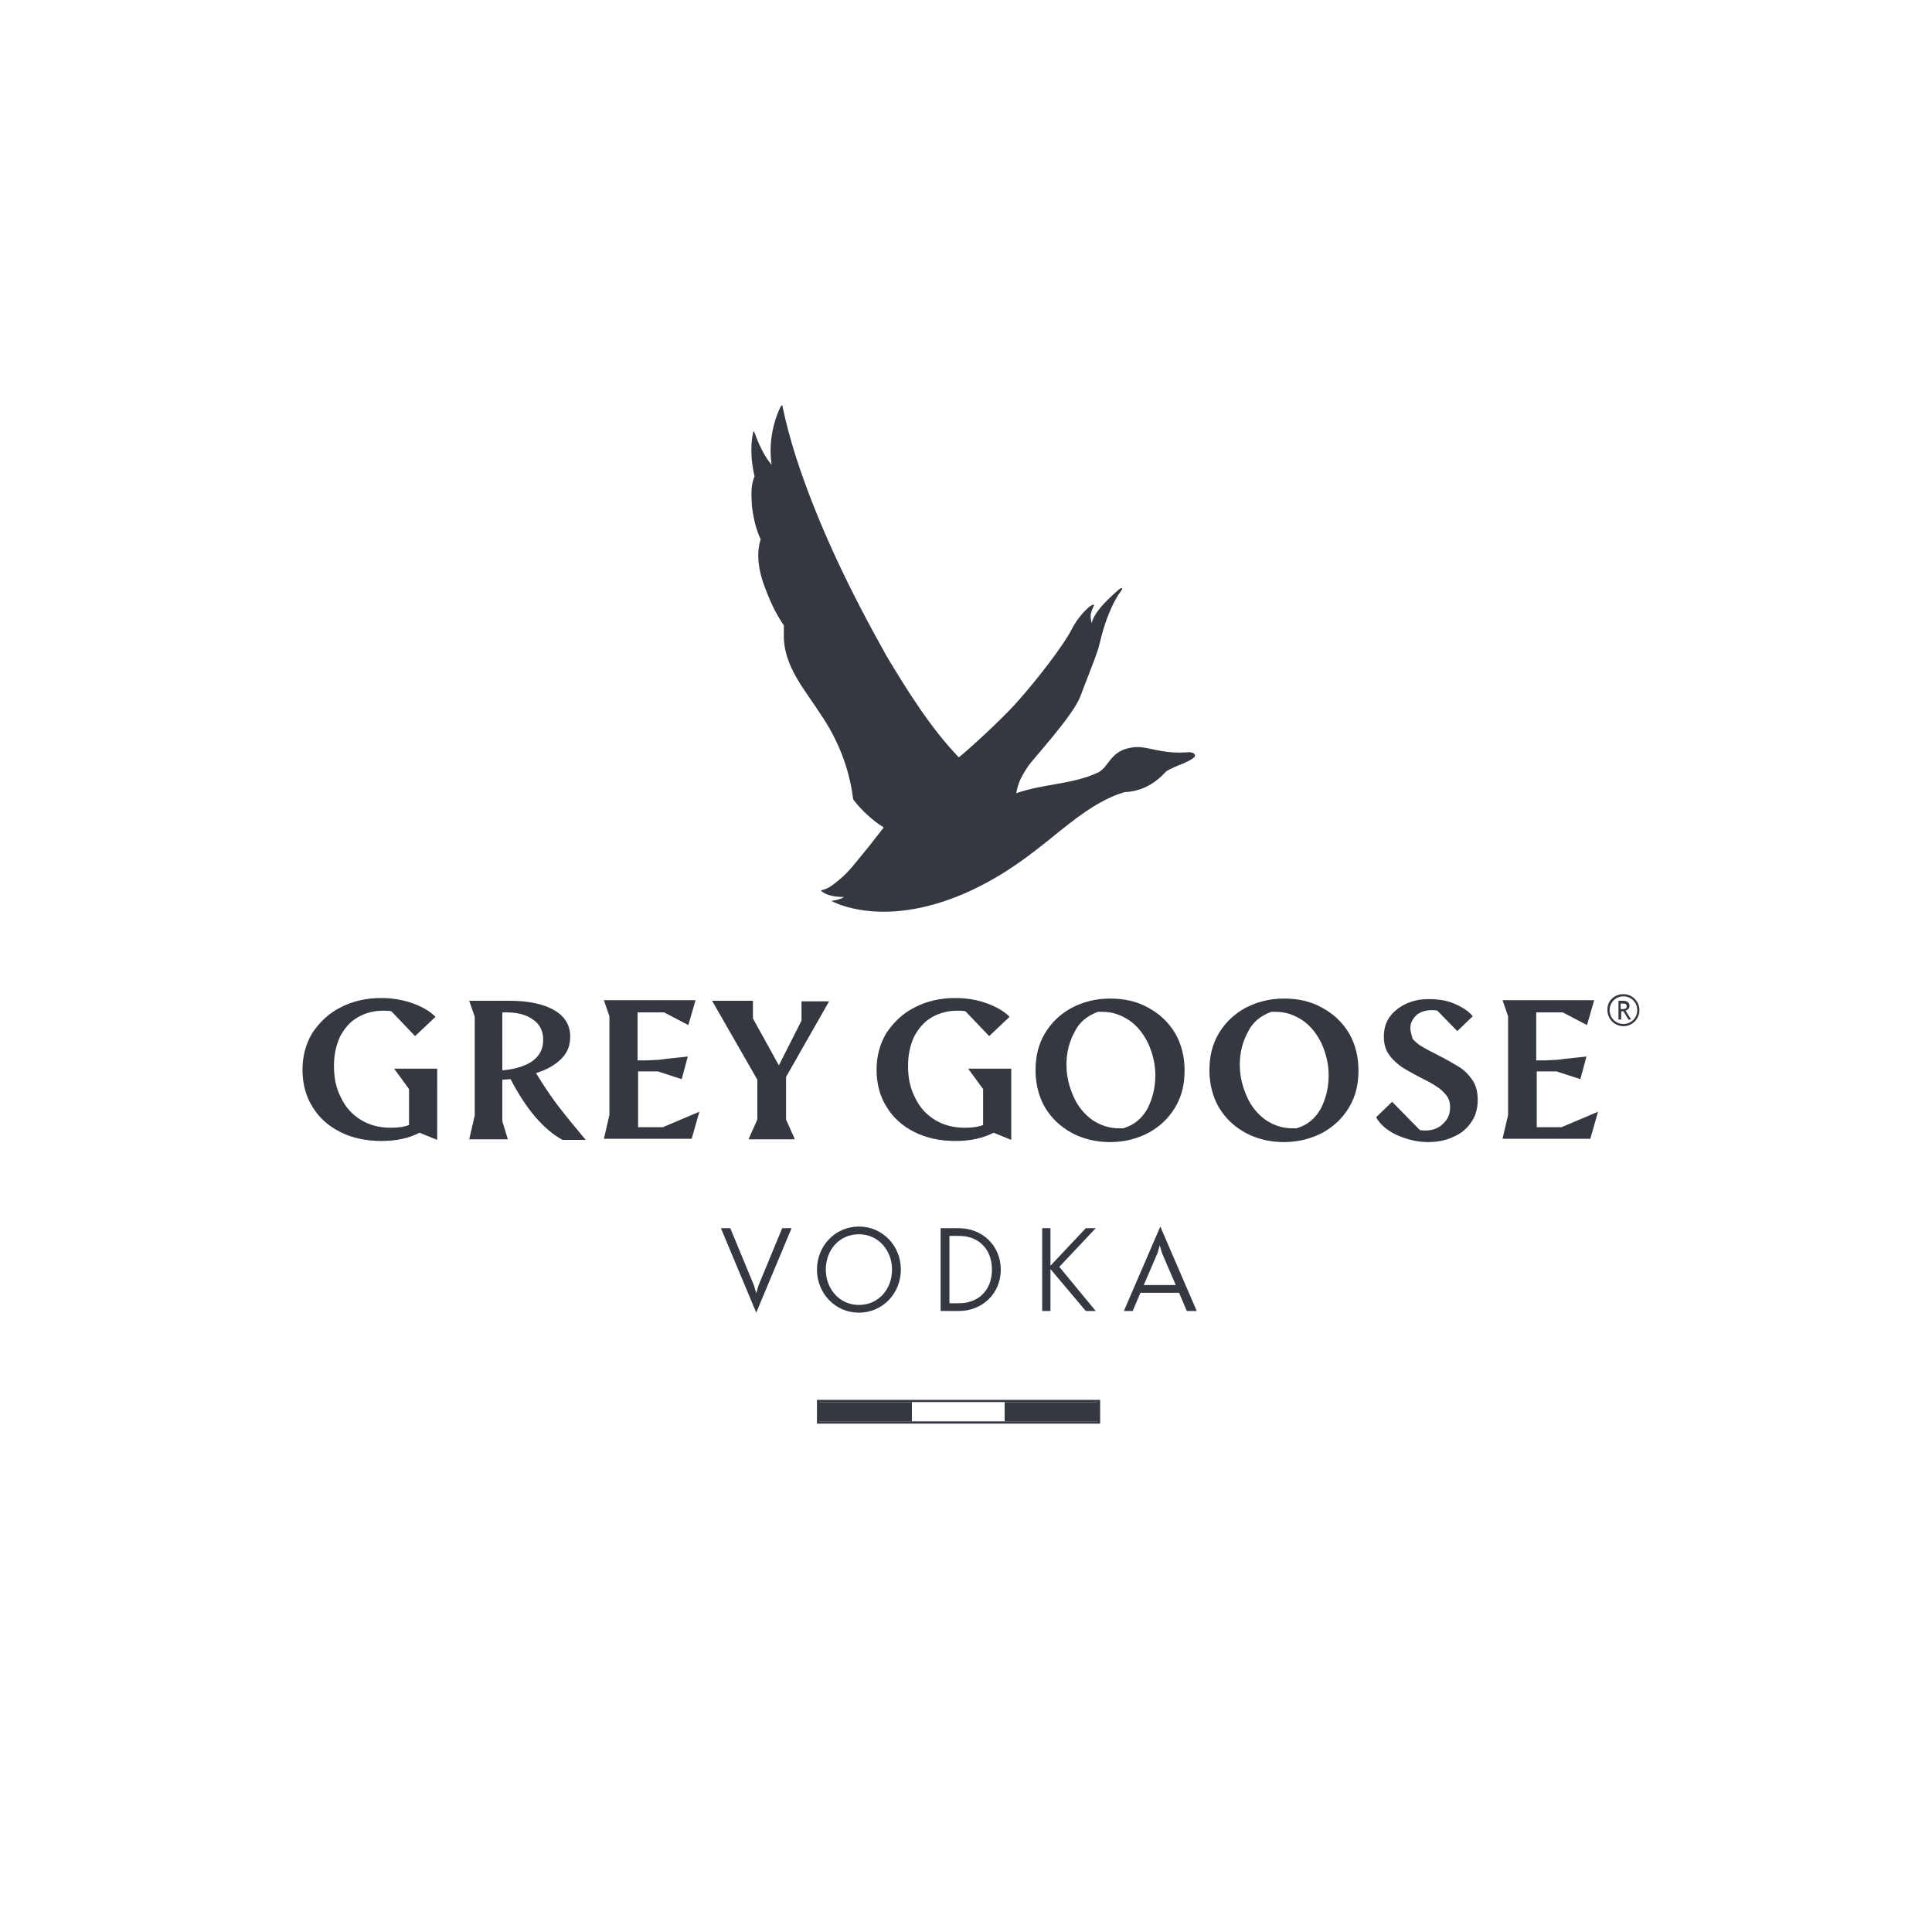 <?xml version="1.0" encoding="utf-8"?>
<!-- Generator: Adobe Illustrator 27.3.1, SVG Export Plug-In . SVG Version: 6.00 Build 0)  -->
<svg version="1.1" id="Layer_1" xmlns="http://www.w3.org/2000/svg" xmlns:xlink="http://www.w3.org/1999/xlink" x="0px" y="0px"
	 viewBox="0 0 350 350" style="enable-background:new 0 0 350 350;" xml:space="preserve">
<style type="text/css">
	.st0{fill:#343841;}
</style>
<g>
	<g>
		<polygon class="st0" points="137,237.8 130.6,222.5 132.3,222.5 136.6,232.9 137,234.3 137.4,232.9 141.7,222.5 143.4,222.5 		"/>
		<path class="st0" d="M155.6,236.4c3.6,0,6-2.9,6-6.4c0-3.4-2.4-6.4-6-6.4c-3.6,0-6,2.9-6,6.4C149.6,233.4,152,236.4,155.6,236.4
			 M155.6,222.2c4.3,0,7.6,3.5,7.6,7.8c0,4.3-3.3,7.8-7.6,7.8c-4.3,0-7.6-3.5-7.6-7.8C148,225.7,151.3,222.2,155.6,222.2"/>
		<path class="st0" d="M179.7,230c0-3.8-2.5-6.1-5.9-6.1H172v12.2h1.7C177.2,236.1,179.7,233.8,179.7,230 M170.4,222.5h3.3
			c4.3,0,7.6,3.2,7.6,7.5c0,4.3-3.3,7.5-7.6,7.5h-3.3V222.5z"/>
		<polygon class="st0" points="188.8,237.5 188.8,222.5 190.3,222.5 190.3,229.3 196.7,222.5 198.5,222.5 191.9,229.5 198.5,237.5 
			196.7,237.5 190.3,229.9 190.3,237.5 		"/>
		<path class="st0" d="M207.2,232.8h5.8l-2.5-5.8l-0.4-1.4l-0.4,1.4L207.2,232.8z M213.6,234.2h-7l-1.4,3.3h-1.6l6.6-15.3l6.6,15.3
			H215L213.6,234.2z"/>
		<path class="st0" d="M216.5,136.9c-0.1-0.5-0.5-0.7-1.6-0.6c-1.6,0.1-3,0-4.2-0.2c-3.5-0.6-4.2-1.1-6.5-0.5
			c-2.3,0.6-3.1,2.2-4.1,3.4c-0.4,0.4-0.8,0.8-1.3,1c-4.5,2.1-9.9,2-14.7,3.7c0.3-1.5,0.6-2.6,2.1-4.8c0.9-1.4,8.1-9.1,9.5-12.7
			c0.8-2.2,2.6-6.6,3.1-8.2c0.4-1,0.7-3.2,1.8-6.1c1.1-2.9,2.1-4.3,2.1-4.3s0.7-0.9,0.6-1c-0.2-0.2-0.6,0.2-0.6,0.2
			s-1.6,1.3-3.2,3.1c-1.7,2-1.7,3-1.7,3s-0.3-0.8-0.2-1.6c0.3-1.3,0.7-1.7,0.6-1.7c-0.1-0.2-0.7,0.2-0.7,0.2s-2,1.5-3.4,4.3
			c-1.3,2.6-6.3,9.2-10.4,13.7c-2.9,3.1-8,7.8-10,9.4c-5.1-5.3-9.2-11.9-13-18.2c-6.4-11.4-12.4-23.5-16.6-36.5
			c-0.9-2.9-1.7-5.8-2.3-8.7c0,0,0-0.1,0-0.1c-0.1-0.6-0.4,0-0.4,0c-1.4,2.9-2.2,6.8-1.6,10.5c-1.2-1.3-2.3-3.6-3.1-5.8
			c-0.2-0.6-0.3,0.1-0.3,0.1c-0.5,2.5-0.3,5.3,0.3,7.8c-0.7,1.6-0.6,3.3-0.5,5.1c0.2,2.1,0.7,4.4,1.6,6.3c-0.8,2.6-0.4,5.2,0.4,7.7
			c1.2,3.4,2.3,5.7,3.8,7.9c0,0.5,0,0.9,0,1.4c-0.2,5.9,3.8,10.2,6.6,14.6c3.1,4.5,5.2,9.7,5.9,15.1c0,0,0,0.4,0.2,0.6
			c1.3,1.7,3.3,3.6,5.4,4.9c-0.7,0.9-2.5,3.2-2.9,3.7c-2.6,3.1-3.4,4.5-6.2,6.6c-0.9,0.7-1.7,1-2.3,1.1c0,0,0,0,0,0s0.8,1.2,4.2,1.2
			c0,0-0.6,0.5-2.3,0.7c0,0,9.6,5.6,25.8-2.1c12.4-6,17.3-13.8,26.1-17.2c0.4-0.1,1.1-0.4,1.3-0.4c4.5-0.2,7-3.3,7.4-3.7
			c0.2-0.2,1.4-0.8,2.2-1.1c0.1-0.1,0.3-0.1,0.5-0.2C216.1,137.6,216.5,137.1,216.5,136.9"/>
		<path class="st0" d="M282.9,204.2h-4.5v-10.1h3.6l4.3,1.4l1.1-4.1l-2.8,0.3c-1,0.1-1.8,0.2-2.5,0.3c-0.7,0-1.5,0.1-2.5,0.1h-1.3
			v-8.7h4.8l4.4,2.3l1.3-4.5h-16.6l1,2.9v17.9l-1,4.3h15.9l1.4-4.9L282.9,204.2z M255.5,186.3c0-1,0.4-1.7,1.1-2.4
			c0.7-0.6,1.7-0.9,2.8-0.9c0.3,0,0.6,0,1,0.1l3.6,3.7l2.8-2.7c-0.8-1-2-1.7-3.4-2.3c-1.4-0.6-2.9-0.8-4.6-0.8
			c-1.6,0-2.9,0.3-4.2,0.9c-1.2,0.6-2.2,1.4-2.9,2.4c-0.7,1-1,2.2-1,3.5c0,1.3,0.3,2.4,0.9,3.2c0.6,0.9,1.4,1.6,2.2,2.2
			c0.9,0.6,2,1.2,3.5,2c1.2,0.6,2.2,1.1,2.9,1.6c0.7,0.4,1.3,1,1.8,1.6c0.5,0.6,0.7,1.4,0.7,2.2c0,1.2-0.4,2.2-1.3,3
			c-0.8,0.8-1.9,1.2-3.2,1.2c-0.3,0-0.6,0-1-0.1l-5-5.1l-2.9,2.8c0.7,1.3,2,2.4,3.7,3.2c1.8,0.8,3.7,1.3,5.7,1.3
			c1.7,0,3.3-0.3,4.7-1c1.4-0.6,2.4-1.5,3.2-2.7c0.8-1.2,1.1-2.5,1.1-4c0-1.4-0.3-2.6-1-3.6c-0.7-1-1.5-1.8-2.5-2.4
			c-1-0.6-2.2-1.3-3.8-2.1c-1.2-0.6-2.1-1.1-2.8-1.5c-0.7-0.4-1.2-0.9-1.7-1.4C255.8,187.6,255.5,187,255.5,186.3 M230.3,183.3
			l0.8,0c1.7,0,3.3,0.5,4.8,1.5c1.5,1,2.6,2.4,3.5,4.2c0.8,1.8,1.3,3.7,1.3,5.8c0,2.2-0.5,4.2-1.4,6c-1,1.8-2.4,3-4.4,3.6l-0.8,0
			c-1.7,0-3.3-0.5-4.8-1.5c-1.4-1-2.6-2.4-3.4-4.2c-0.8-1.8-1.3-3.7-1.3-5.8c0-2.2,0.5-4.2,1.5-6C226.9,185.2,228.4,184,230.3,183.3
			 M232.6,180.9c-2.6,0-4.9,0.6-7,1.7c-2,1.1-3.6,2.6-4.8,4.6c-1.2,2-1.7,4.2-1.7,6.7c0,2.5,0.6,4.8,1.7,6.7c1.2,2,2.8,3.5,4.8,4.6
			c2,1.1,4.4,1.7,7,1.7c2.6,0,4.9-0.6,7-1.7c2-1.1,3.6-2.6,4.8-4.6c1.2-2,1.7-4.2,1.7-6.7c0-2.5-0.6-4.8-1.7-6.7
			c-1.2-2-2.8-3.5-4.8-4.6C237.5,181.4,235.2,180.9,232.6,180.9 M198.9,183.3l0.8,0c1.7,0,3.3,0.5,4.8,1.5c1.5,1,2.6,2.4,3.5,4.2
			c0.8,1.8,1.3,3.7,1.3,5.8c0,2.2-0.5,4.2-1.4,6c-1,1.8-2.4,3-4.4,3.6l-0.8,0c-1.7,0-3.3-0.5-4.8-1.5c-1.4-1-2.6-2.4-3.4-4.2
			c-0.8-1.8-1.3-3.7-1.3-5.8c0-2.2,0.5-4.2,1.5-6C195.5,185.2,197,184,198.9,183.3 M201.1,180.9c-2.6,0-4.9,0.6-7,1.7
			c-2,1.1-3.6,2.6-4.8,4.6c-1.2,2-1.7,4.2-1.7,6.7c0,2.5,0.6,4.8,1.7,6.7c1.2,2,2.8,3.5,4.8,4.6c2,1.1,4.4,1.7,7,1.7
			c2.6,0,4.9-0.6,7-1.7c2-1.1,3.6-2.6,4.8-4.6c1.2-2,1.7-4.2,1.7-6.7c0-2.5-0.6-4.8-1.7-6.7c-1.2-2-2.8-3.5-4.8-4.6
			C206,181.4,203.7,180.9,201.1,180.9 M183.1,193.6h-7.7l2.7,3.7v6.5c-1,0.4-2.1,0.5-3.4,0.5c-2,0-3.8-0.5-5.3-1.4
			c-1.6-1-2.8-2.3-3.6-4c-0.9-1.7-1.3-3.6-1.3-5.8c0-2,0.4-3.8,1.1-5.3c0.8-1.5,1.8-2.7,3.2-3.5c1.4-0.8,2.9-1.2,4.6-1.2
			c0.5,0,1,0,1.5,0.1l4.3,4.5l3.7-3.5c-1.1-1.1-2.6-1.9-4.3-2.5c-1.7-0.6-3.6-0.9-5.6-0.9c-2.7,0-5.2,0.6-7.3,1.7
			c-2.2,1.1-3.8,2.7-5.1,4.6c-1.2,2-1.8,4.2-1.8,6.7c0,2.5,0.6,4.8,1.8,6.7c1.2,2,2.9,3.5,5.1,4.6c2.2,1.1,4.7,1.6,7.4,1.6
			c2.7,0,5-0.5,6.9-1.5l3.2,1.3V193.6z M142.4,195.1l7.8-13.7h-5v3.5l-4.1,8.1l-4.7-8.5v-3.2H129l8.2,14.3v7.2l-1.6,3.6h8.4
			l-1.6-3.6V195.1z M120.1,204.2h-4.5v-10.1h3.6l4.3,1.4l1.1-4.1l-2.8,0.3c-1,0.1-1.8,0.2-2.5,0.3c-0.7,0-1.5,0.1-2.5,0.1h-1.3v-8.7
			h4.8l4.4,2.3l1.3-4.5h-16.6l1,2.9v17.9l-1,4.3h15.9l1.4-4.9L120.1,204.2z M91,183.4h0.8c2.1,0,3.7,0.5,4.9,1.4
			c1.2,0.9,1.7,2.1,1.7,3.6c0,1.6-0.6,2.8-1.9,3.8c-1.3,0.9-3.1,1.5-5.5,1.7V183.4z M97.1,194.4c2-0.6,3.5-1.5,4.6-2.6
			c1.1-1.1,1.6-2.4,1.6-4c0-2.1-1-3.7-2.9-4.8c-1.9-1.1-4.6-1.7-8.1-1.7H85l1,2.9v17.9l-1,4.3h7l-1-3.3v-7.5l1.5-0.1
			c2.9,5.6,6.1,9.2,9.4,11h4.2c-2.1-2.5-3.8-4.6-5.1-6.3C99.7,198.5,98.4,196.5,97.1,194.4 M79.1,193.6h-7.7l2.7,3.7v6.5
			c-1,0.4-2.1,0.5-3.4,0.5c-2,0-3.8-0.5-5.3-1.4c-1.6-1-2.8-2.3-3.6-4c-0.9-1.7-1.3-3.6-1.3-5.8c0-2,0.4-3.8,1.1-5.3
			c0.8-1.5,1.8-2.7,3.2-3.5c1.4-0.8,2.9-1.2,4.6-1.2c0.5,0,1,0,1.5,0.1l4.3,4.5l3.7-3.5c-1.1-1.1-2.6-1.9-4.3-2.5
			c-1.7-0.6-3.6-0.9-5.6-0.9c-2.7,0-5.2,0.6-7.3,1.7c-2.2,1.1-3.8,2.7-5.1,4.6c-1.2,2-1.8,4.2-1.8,6.7c0,2.5,0.6,4.8,1.8,6.7
			c1.2,2,2.9,3.5,5.1,4.6c2.2,1.1,4.7,1.6,7.4,1.6c2.7,0,5-0.5,6.9-1.5l3.2,1.3V193.6z"/>
		<path class="st0" d="M294.1,180.1c1.6,0,2.9,1.3,2.9,2.9c0,1.6-1.3,2.9-2.9,2.9c-1.6,0-2.9-1.3-2.9-2.9
			C291.1,181.4,292.4,180.1,294.1,180.1z M294.1,185.5c1.4,0,2.5-1.1,2.5-2.5c0-1.4-1.1-2.5-2.5-2.5c-1.4,0-2.5,1.1-2.5,2.5
			C291.6,184.4,292.7,185.5,294.1,185.5z M293.6,184.7h-0.4v-3.4h0.9c0.7,0,1.1,0.4,1.1,0.9c0,0.4-0.2,0.7-0.7,0.9l1,1.6h-0.5
			l-0.9-1.5h-0.4V184.7z M293.6,182.8h0.5c0.4,0,0.6-0.2,0.6-0.5s-0.2-0.5-0.6-0.5h-0.5V182.8z"/>
	</g>
	<g>
		<path class="st0" d="M148,253.6v4.3h51.3v-4.3H148z M198.8,257.5h-50.4V254h50.4V257.5z"/>
		<rect x="148.4" y="254" class="st0" width="16.8" height="3.5"/>
		<rect x="182" y="254" class="st0" width="16.8" height="3.5"/>
	</g>
</g>
</svg>
